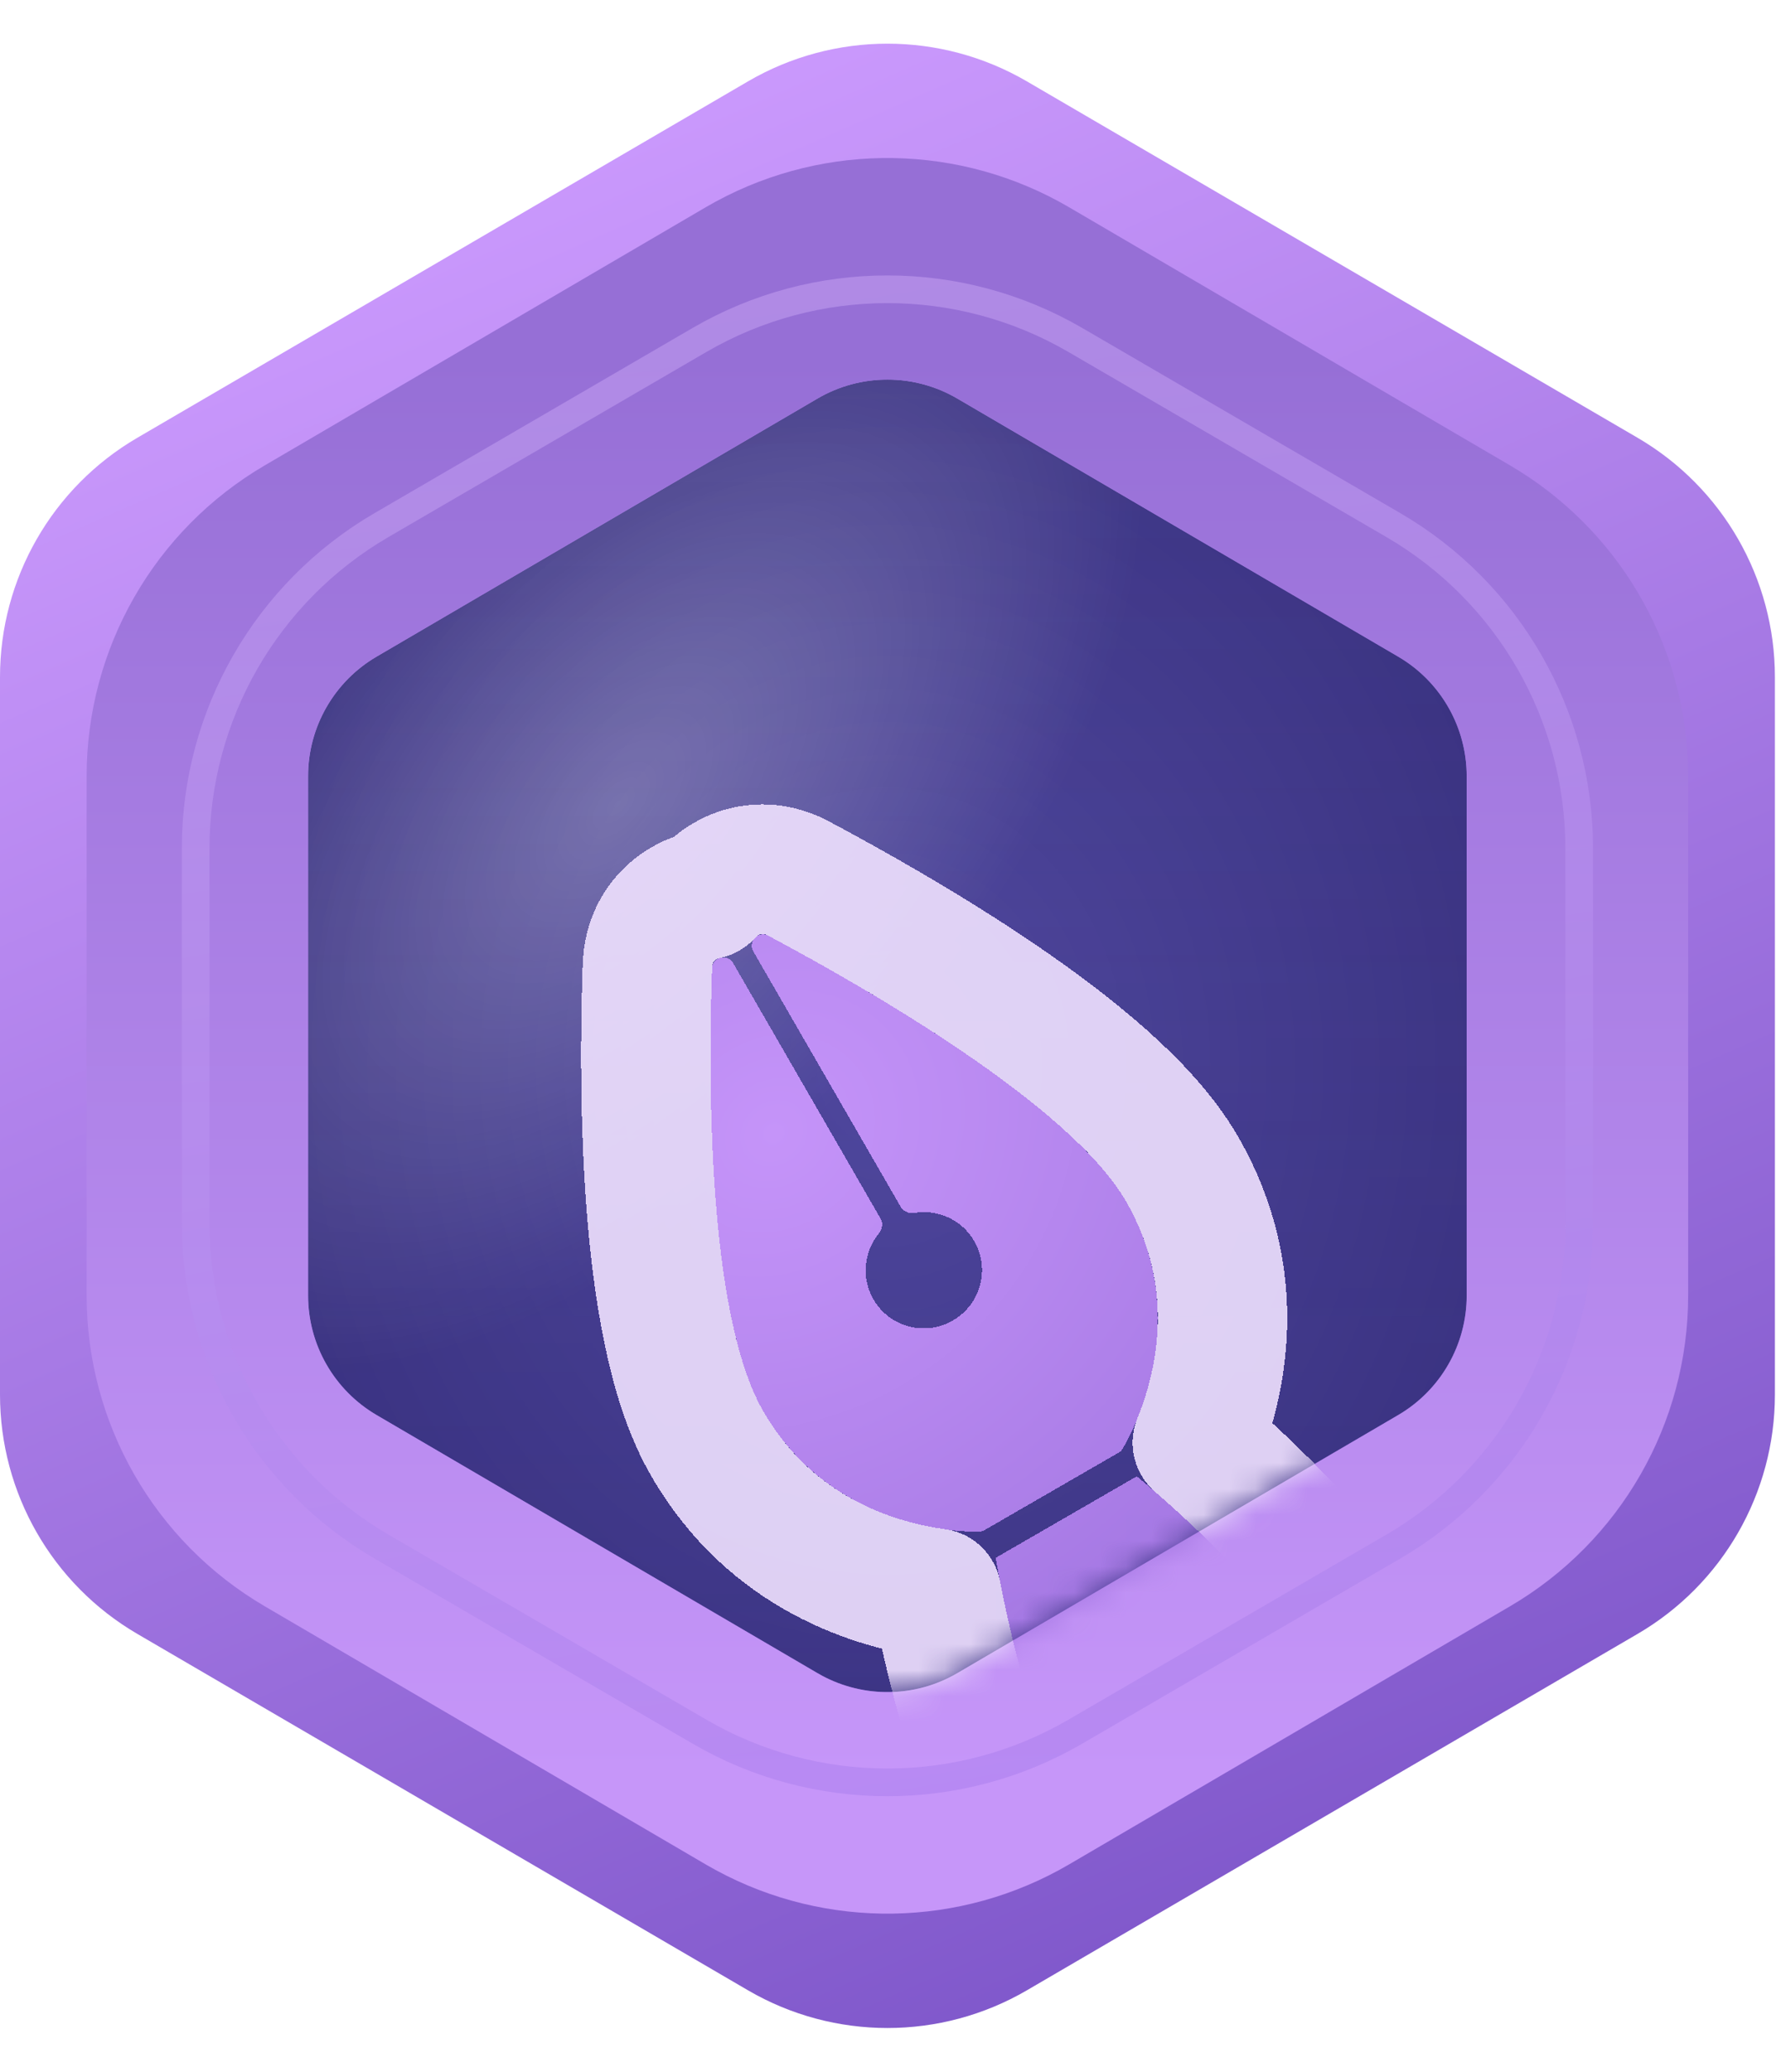 <svg width="69" height="80" viewBox="0 0 69 80" fill="none" xmlns="http://www.w3.org/2000/svg">
<path d="M28.897 3.143C32.227 1.201 36.344 1.201 39.674 3.143L63.266 16.905C66.551 18.822 68.571 22.339 68.571 26.143V53.857C68.571 57.661 66.551 61.178 63.266 63.095L39.674 76.857C36.344 78.799 32.227 78.799 28.897 76.857L5.306 63.095C2.02 61.178 0 57.661 0 53.857V26.143C0 22.339 2.02 18.822 5.306 16.905L28.897 3.143Z" fill="url(#paint0_linear_14929_26175)"/>
<g filter="url(#filter0_i_14929_26175)">
<path d="M31.583 15.39C33.251 14.414 35.316 14.414 36.984 15.39L54.017 25.356C55.657 26.315 56.664 28.072 56.664 29.971V50.029C56.664 51.928 55.657 53.685 54.017 54.644L36.984 64.611C35.316 65.587 33.251 65.587 31.583 64.611L14.549 54.644C12.91 53.685 11.902 51.928 11.902 50.029V29.971C11.902 28.072 12.91 26.315 14.549 25.356L31.583 15.39Z" fill="url(#paint1_radial_14929_26175)"/>
<path d="M31.583 15.39C33.251 14.414 35.316 14.414 36.984 15.39L54.017 25.356C55.657 26.315 56.664 28.072 56.664 29.971V50.029C56.664 51.928 55.657 53.685 54.017 54.644L36.984 64.611C35.316 65.587 33.251 65.587 31.583 64.611L14.549 54.644C12.91 53.685 11.902 51.928 11.902 50.029V29.971C11.902 28.072 12.91 26.315 14.549 25.356L31.583 15.39Z" fill="url(#paint2_radial_14929_26175)" fill-opacity="0.29"/>
<path d="M31.583 15.39C33.251 14.414 35.316 14.414 36.984 15.39L54.017 25.356C55.657 26.315 56.664 28.072 56.664 29.971V50.029C56.664 51.928 55.657 53.685 54.017 54.644L36.984 64.611C35.316 65.587 33.251 65.587 31.583 64.611L14.549 54.644C12.91 53.685 11.902 51.928 11.902 50.029V29.971C11.902 28.072 12.91 26.315 14.549 25.356L31.583 15.39Z" fill="url(#paint3_linear_14929_26175)" fill-opacity="0.2" style="mix-blend-mode:multiply"/>
</g>
<path d="M29.706 11.538C32.656 9.943 36.235 9.996 39.144 11.697L56.178 21.664L56.451 21.83C59.24 23.588 60.942 26.66 60.942 29.972V50.028C60.942 53.447 59.129 56.609 56.178 58.336L39.144 68.303C36.235 70.004 32.656 70.057 29.706 68.462L29.423 68.303L12.389 58.336C9.438 56.609 7.625 53.447 7.625 50.028V29.972C7.625 26.553 9.438 23.391 12.389 21.664L29.423 11.697L29.706 11.538Z" stroke="url(#paint4_linear_14929_26175)" stroke-width="8.556"/>
<path opacity="0.42" d="M27.023 13.129C31.512 10.518 37.057 10.518 41.545 13.129L53.832 20.278C58.276 22.864 61.01 27.617 61.01 32.758V47.242C61.01 52.383 58.275 57.136 53.832 59.721L41.545 66.87C37.057 69.481 31.512 69.481 27.023 66.87L14.736 59.721C10.293 57.136 7.559 52.383 7.559 47.242V32.758C7.559 27.617 10.293 22.864 14.736 20.278L27.023 13.129Z" stroke="url(#paint5_linear_14929_26175)" stroke-width="1.069"/>
<mask id="mask0_14929_26175" style="mask-type:alpha" maskUnits="userSpaceOnUse" x="11" y="14" width="46" height="52">
<path d="M31.587 15.39C33.255 14.414 35.32 14.414 36.988 15.39L54.021 25.356C55.661 26.315 56.668 28.072 56.668 29.971V50.029C56.668 51.928 55.661 53.685 54.021 54.644L36.988 64.611C35.32 65.587 33.255 65.587 31.587 64.611L14.553 54.644C12.914 53.685 11.906 51.928 11.906 50.029V29.971C11.906 28.072 12.914 26.315 14.553 25.356L31.587 15.39Z" fill="#D9D9D9"/>
</mask>
<g mask="url(#mask0_14929_26175)">
<g filter="url(#filter1_di_14929_26175)">
<path d="M42.92 51.008L37.468 54.156C37.468 54.156 38.48 60.407 40.458 63.831C45.521 72.6 54.02 84.691 57.737 89.893C58.779 91.35 60.748 91.761 62.299 90.866V90.866C63.849 89.971 64.478 88.062 63.738 86.433C61.112 80.645 54.946 67.341 49.804 58.435C47.827 55.01 42.92 51.008 42.92 51.008Z" fill="url(#paint6_radial_14929_26175)" shape-rendering="crispEdges"/>
<path d="M42.501 40.389C40.35 36.664 32.477 32.153 28.687 30.137C28.295 29.928 27.883 30.36 28.105 30.744L33.8 40.608C33.906 40.792 34.126 40.87 34.335 40.836C35.23 40.691 36.16 41.098 36.638 41.927C37.258 42.999 36.888 44.372 35.812 44.992C34.737 45.613 33.363 45.248 32.744 44.175C32.265 43.346 32.378 42.337 32.951 41.636C33.085 41.471 33.127 41.241 33.021 41.058L27.326 31.194C27.105 30.81 26.524 30.951 26.509 31.394C26.36 35.684 26.33 44.758 28.481 48.484C31.117 53.049 36.058 53.16 36.831 53.149C36.902 53.148 36.966 53.128 37.027 53.093L42.22 50.094C42.28 50.059 42.33 50.014 42.366 49.953C42.763 49.289 45.137 44.955 42.501 40.389Z" fill="url(#paint7_radial_14929_26175)" shape-rendering="crispEdges"/>
<path d="M26.315 28.542C25.184 28.781 24.193 29.651 24.032 31.03L24.011 31.307L23.984 32.183C23.928 34.353 23.919 37.361 24.14 40.335C24.266 42.035 24.47 43.767 24.797 45.349C25.116 46.9 25.584 48.466 26.316 49.734C28.799 54.034 32.849 55.212 35.179 55.531C35.187 55.576 35.195 55.622 35.204 55.669C35.336 56.34 35.534 57.272 35.797 58.318C36.306 60.346 37.121 63.051 38.293 65.081C43.425 73.97 51.992 86.153 55.703 91.347C57.505 93.867 60.901 94.56 63.549 93.031C66.195 91.504 67.294 88.22 66.015 85.4C63.392 79.62 57.18 66.211 51.969 57.185L51.741 56.803C50.557 54.9 48.768 53.007 47.36 51.642C46.586 50.891 45.877 50.254 45.362 49.804C45.326 49.773 45.291 49.742 45.257 49.713C46.145 47.535 47.148 43.439 44.666 39.139C43.934 37.871 42.812 36.683 41.629 35.631C40.422 34.557 39.024 33.514 37.615 32.555C34.797 30.637 31.792 28.957 29.861 27.93L29.611 27.809C28.336 27.26 27.087 27.683 26.315 28.542Z" stroke="#F0E1FF" stroke-opacity="0.9" stroke-width="5" stroke-linejoin="round" shape-rendering="crispEdges"/>
</g>
</g>
<defs>
<filter id="filter0_i_14929_26175" x="3.348" y="6.103" width="61.871" height="67.796" filterUnits="userSpaceOnUse" color-interpolation-filters="sRGB">
<feFlood flood-opacity="0" result="BackgroundImageFix"/>
<feBlend mode="normal" in="SourceGraphic" in2="BackgroundImageFix" result="shape"/>
<feColorMatrix in="SourceAlpha" type="matrix" values="0 0 0 0 0 0 0 0 0 0 0 0 0 0 0 0 0 0 127 0" result="hardAlpha"/>
<feOffset/>
<feGaussianBlur stdDeviation="24.062"/>
<feComposite in2="hardAlpha" operator="arithmetic" k2="-1" k3="1"/>
<feColorMatrix type="matrix" values="0 0 0 0 0.204 0 0 0 0 0.176 0 0 0 0 0.478 0 0 0 1 0"/>
<feBlend mode="normal" in2="shape" result="effect1_innerShadow_14929_26175"/>
</filter>
<filter id="filter1_di_14929_26175" x="18.449" y="25.042" width="53.602" height="78.295" filterUnits="userSpaceOnUse" color-interpolation-filters="sRGB">
<feFlood flood-opacity="0" result="BackgroundImageFix"/>
<feColorMatrix in="SourceAlpha" type="matrix" values="0 0 0 0 0 0 0 0 0 0 0 0 0 0 0 0 0 0 127 0" result="hardAlpha"/>
<feOffset dy="4"/>
<feGaussianBlur stdDeviation="1.5"/>
<feComposite in2="hardAlpha" operator="out"/>
<feColorMatrix type="matrix" values="0 0 0 0 0 0 0 0 0 0 0 0 0 0 0 0 0 0 0.25 0"/>
<feBlend mode="normal" in2="BackgroundImageFix" result="effect1_dropShadow_14929_26175"/>
<feBlend mode="normal" in="SourceGraphic" in2="effect1_dropShadow_14929_26175" result="shape"/>
<feColorMatrix in="SourceAlpha" type="matrix" values="0 0 0 0 0 0 0 0 0 0 0 0 0 0 0 0 0 0 127 0" result="hardAlpha"/>
<feOffset dx="1" dy="2"/>
<feGaussianBlur stdDeviation="7"/>
<feComposite in2="hardAlpha" operator="arithmetic" k2="-1" k3="1"/>
<feColorMatrix type="matrix" values="0 0 0 0 0.216 0 0 0 0 0.184 0 0 0 0 0.482 0 0 0 1 0"/>
<feBlend mode="normal" in2="shape" result="effect2_innerShadow_14929_26175"/>
</filter>
<linearGradient id="paint0_linear_14929_26175" x1="13.095" y1="5.476" x2="44.048" y2="75.952" gradientUnits="userSpaceOnUse">
<stop stop-color="#CE9CFF"/>
<stop offset="1" stop-color="#8058CB"/>
</linearGradient>
<radialGradient id="paint1_radial_14929_26175" cx="0" cy="0" r="1" gradientUnits="userSpaceOnUse" gradientTransform="translate(34.283 41.159) rotate(90) scale(42.602 36.836)">
<stop stop-color="#534BA2"/>
<stop offset="1" stop-color="#312974"/>
</radialGradient>
<radialGradient id="paint2_radial_14929_26175" cx="0" cy="0" r="1" gradientUnits="userSpaceOnUse" gradientTransform="translate(23.824 31.166) rotate(-48.404) scale(26.373 13.904)">
<stop stop-color="white"/>
<stop offset="1" stop-color="white" stop-opacity="0"/>
</radialGradient>
<linearGradient id="paint3_linear_14929_26175" x1="34.283" y1="13.81" x2="34.283" y2="68.508" gradientUnits="userSpaceOnUse">
<stop stop-color="#765913" stop-opacity="0"/>
<stop offset="0" stop-color="#30297A" stop-opacity="0"/>
<stop offset="1" stop-color="#30297A"/>
</linearGradient>
<linearGradient id="paint4_linear_14929_26175" x1="34.283" y1="13.81" x2="34.283" y2="68.508" gradientUnits="userSpaceOnUse">
<stop stop-color="#966FD6"/>
<stop offset="1" stop-color="#C696F9"/>
</linearGradient>
<linearGradient id="paint5_linear_14929_26175" x1="29.046" y1="9.523" x2="39.522" y2="71.666" gradientUnits="userSpaceOnUse">
<stop stop-color="#D5B3FB"/>
<stop offset="1" stop-color="#A075E8"/>
</linearGradient>
<radialGradient id="paint6_radial_14929_26175" cx="0" cy="0" r="1" gradientUnits="userSpaceOnUse" gradientTransform="translate(28.918 37.791) rotate(45.106) scale(43.31 49.756)">
<stop stop-color="#C594F9"/>
<stop offset="1" stop-color="#875ECF"/>
</radialGradient>
<radialGradient id="paint7_radial_14929_26175" cx="0" cy="0" r="1" gradientUnits="userSpaceOnUse" gradientTransform="translate(28.918 37.791) rotate(45.106) scale(43.31 49.756)">
<stop stop-color="#C594F9"/>
<stop offset="1" stop-color="#875ECF"/>
</radialGradient>
</defs>
</svg>
